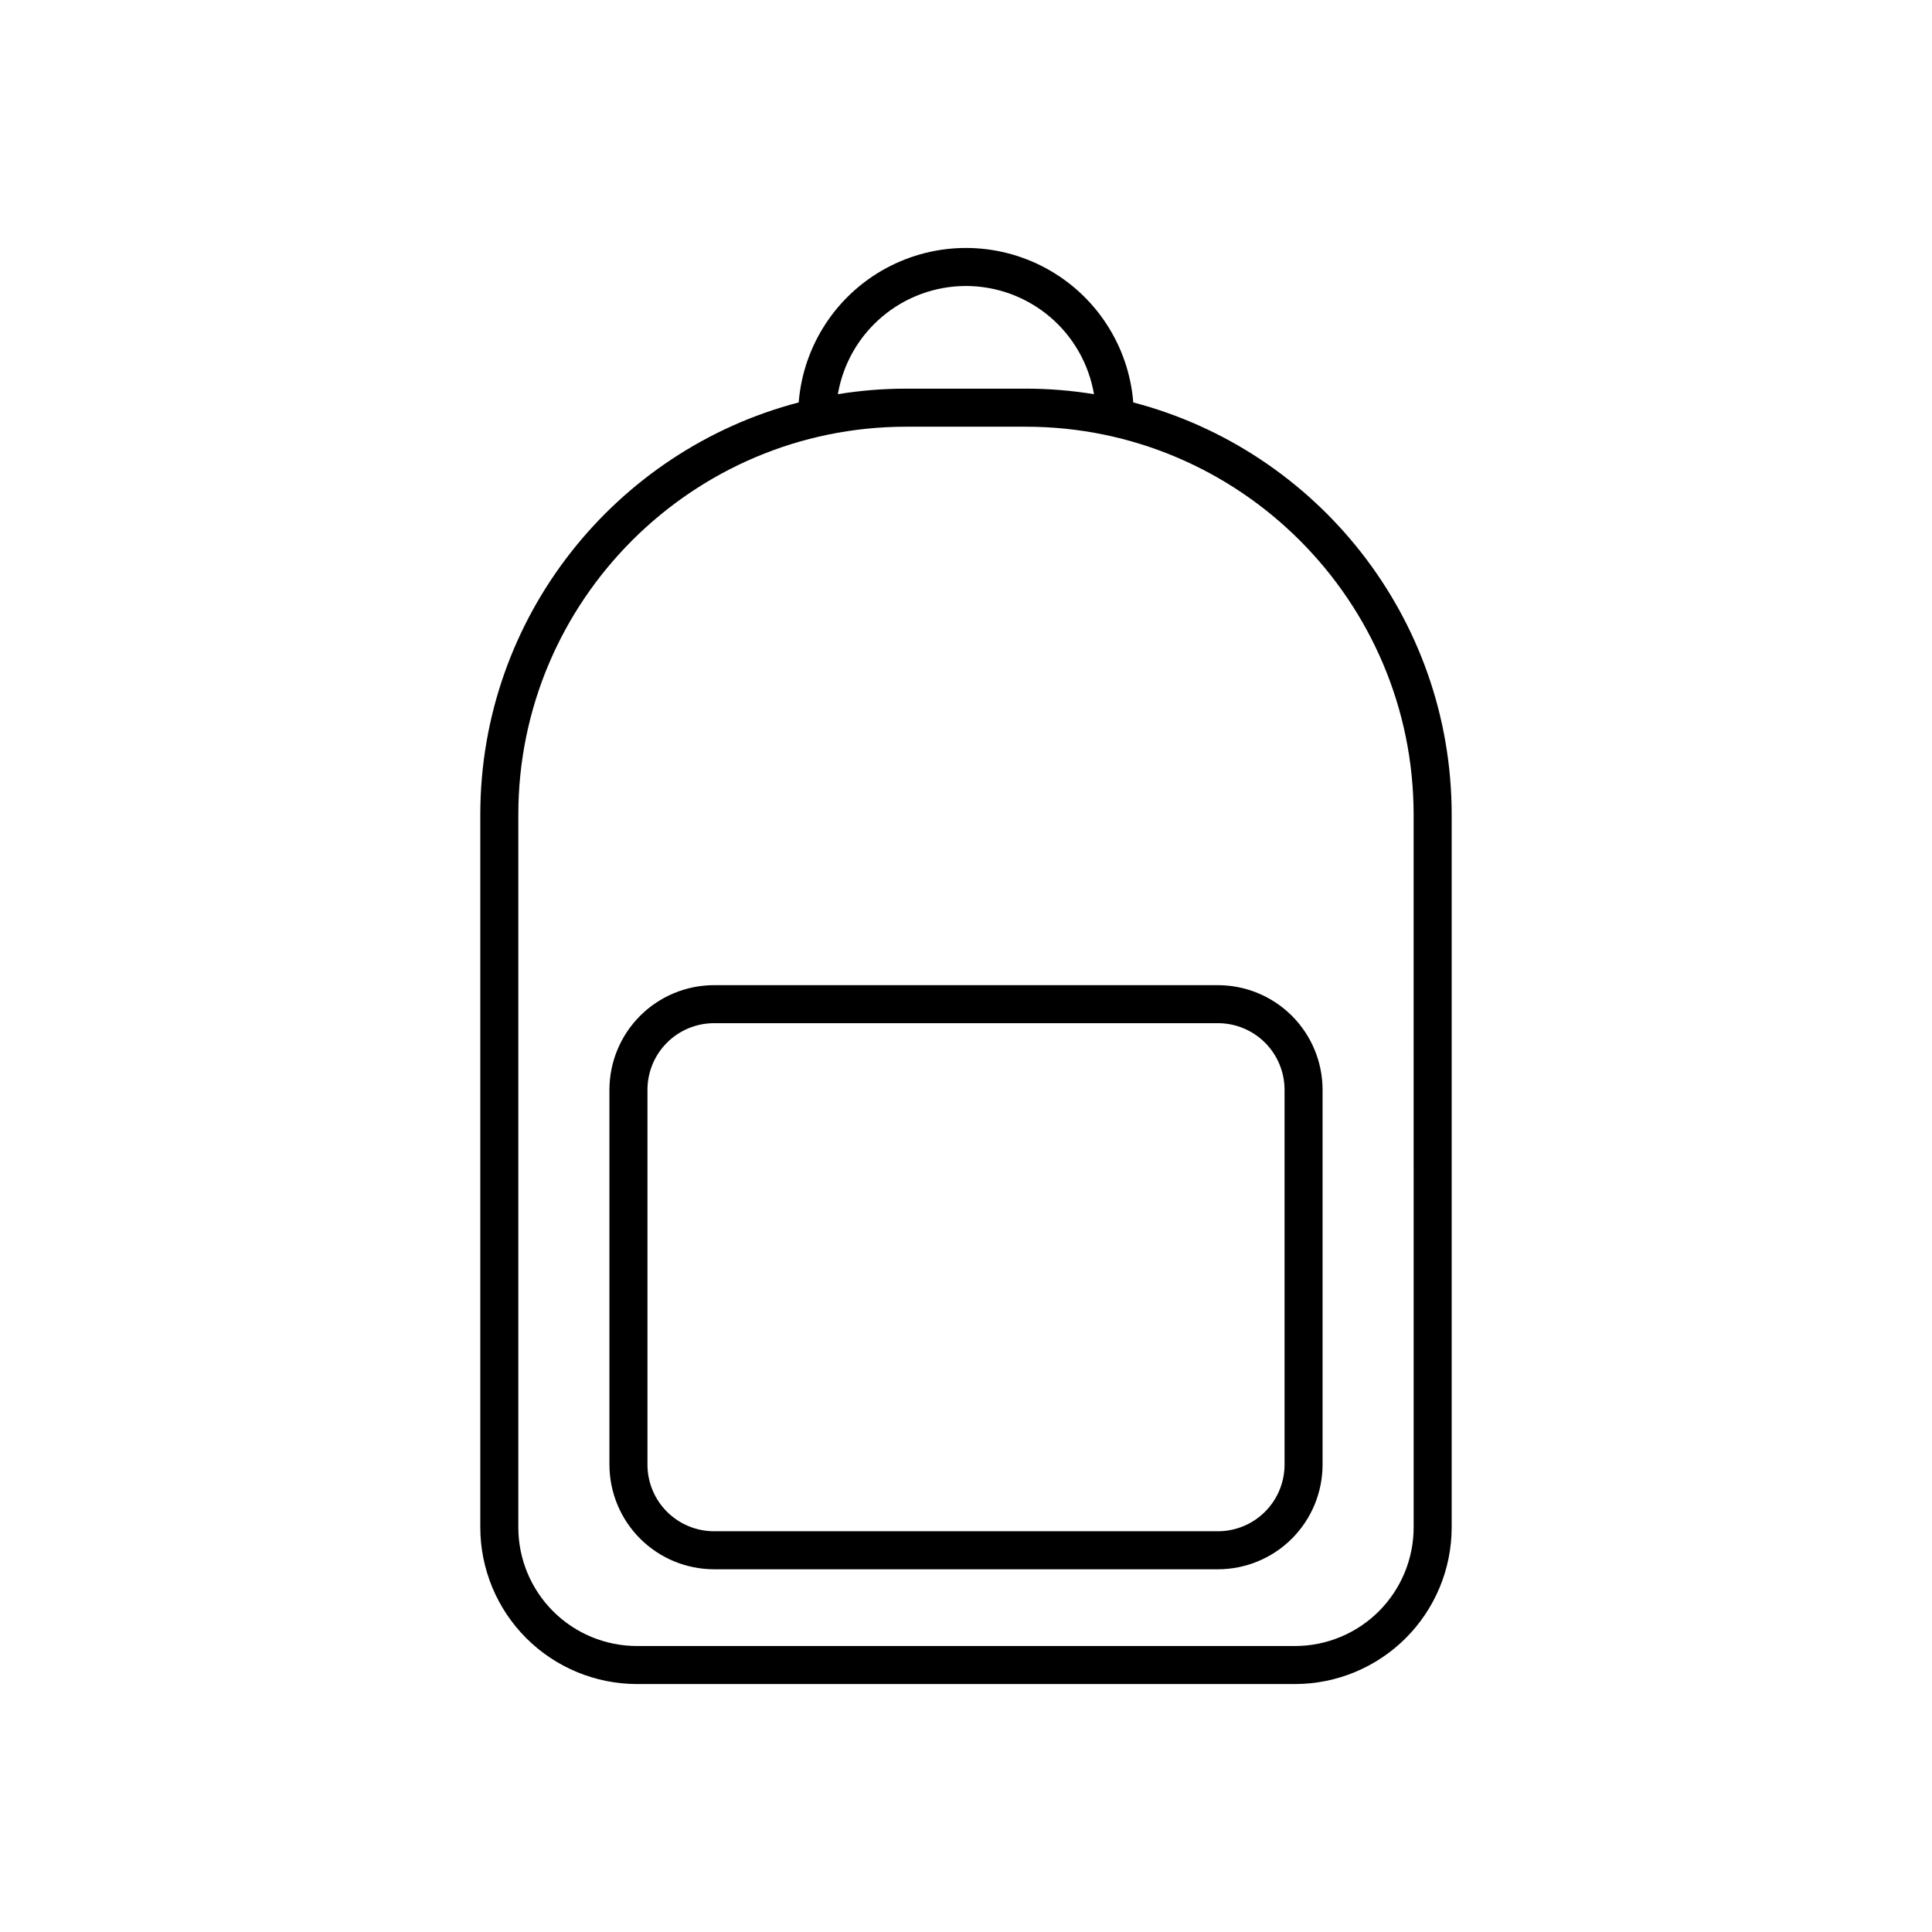 <?xml version="1.0" encoding="UTF-8"?>
<!-- Uploaded to: SVG Repo, www.svgrepo.com, Generator: SVG Repo Mixer Tools -->
<svg fill="#000000" width="800px" height="800px" version="1.1" viewBox="144 144 512 512" xmlns="http://www.w3.org/2000/svg">
 <g>
  <path d="m444.33 250.65c-1.195-15-9.898-28.379-23.125-35.555-13.23-7.176-29.188-7.176-42.418 0-13.227 7.176-21.93 20.555-23.125 35.555-48.488 12.668-84.379 56.844-84.379 109.25v188.89c0.016 11 4.391 21.551 12.172 29.332 7.781 7.777 18.332 12.156 29.336 12.168h174.41c11.004-0.012 21.555-4.391 29.336-12.168 7.781-7.781 12.16-18.332 12.172-29.332v-188.89c0-52.402-35.891-96.578-84.379-109.25zm-44.336-30.859h0.004c8.125 0.012 15.988 2.894 22.195 8.141 6.207 5.246 10.359 12.52 11.727 20.531-5.996-0.977-12.062-1.469-18.137-1.465h-31.598c-6.078-0.004-12.145 0.488-18.141 1.465 1.367-8.02 5.523-15.293 11.738-20.539s14.082-8.129 22.215-8.133zm118.64 329c-0.012 8.332-3.328 16.316-9.219 22.211-5.894 5.891-13.883 9.203-22.215 9.211h-174.41c-8.332-0.008-16.32-3.32-22.215-9.211-5.891-5.894-9.207-13.879-9.215-22.211v-188.89c0-56.695 46.129-102.82 102.82-102.82h31.625c56.695 0 102.82 46.129 102.82 102.82z"/>
  <path d="m466.78 405.08h-133.56c-7.348 0.008-14.391 2.93-19.586 8.125-5.195 5.199-8.121 12.242-8.129 19.59v99.344c0.004 7.352 2.926 14.402 8.121 19.602s12.242 8.125 19.594 8.137h133.56c7.348-0.012 14.395-2.934 19.59-8.133 5.195-5.195 8.117-12.242 8.125-19.59v-99.359c-0.008-7.348-2.93-14.391-8.125-19.59-5.199-5.195-12.242-8.117-19.59-8.125zm17.641 127.06v-0.004c0 4.68-1.859 9.172-5.168 12.48-3.305 3.312-7.793 5.176-12.473 5.18h-133.56c-4.676-0.004-9.16-1.867-12.469-5.176-3.309-3.305-5.168-7.793-5.168-12.469v-99.359c0.004-4.676 1.863-9.16 5.172-12.469 3.305-3.305 7.789-5.164 12.465-5.172h133.56c4.676 0.008 9.16 1.867 12.469 5.172 3.305 3.309 5.164 7.793 5.172 12.469z"/>
 </g>
</svg>